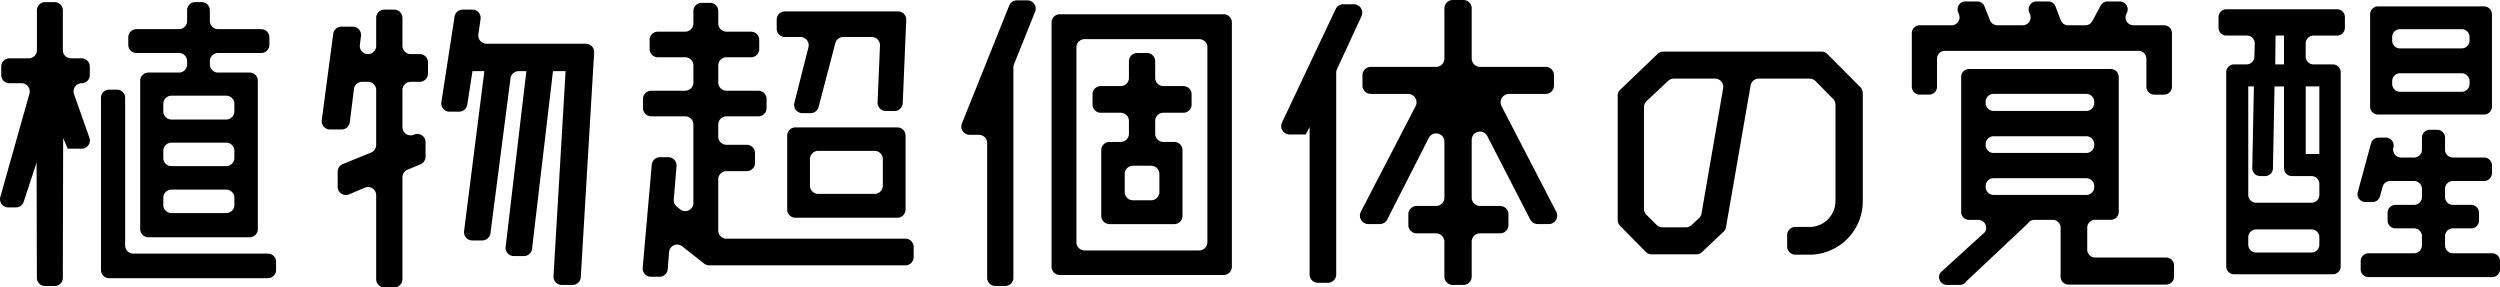 <svg xmlns="http://www.w3.org/2000/svg" viewBox="0 0 947.422 108.919"><defs><style>.cls-1{fill-rule:evenodd;}</style></defs><g id="レイヤー_2" data-name="レイヤー 2"><g id="logotxt.svg"><path id="シェイプ_10" data-name="シェイプ 10" class="cls-1" d="M30.955,31.542h0a3.113,3.113,0,0,0-2.89,4.171l5.814,16.469a3.11,3.11,0,0,1-2.886,4.17h-5.331l-1.726-4.047-.126,52.97a3.091,3.091,0,0,1-3.066,3.11h-3.7a3.093,3.093,0,0,1-3.066-3.11l-.116-43.667L8.986,76.46a3.078,3.078,0,0,1-2.911,2.132h-3a3.1,3.1,0,0,1-2.949-3.975l11.025-39.1a3.11,3.11,0,0,0-2.949-3.979h-4.671A3.087,3.087,0,0,1,.465,28.43l0-.007v-3.2a3.09,3.09,0,0,1,3.061-3.119l.005,0h7.393a3.094,3.094,0,0,0,3.071-3.116V3.928a3.094,3.094,0,0,1,3.066-3.12h3.686a3.094,3.094,0,0,1,3.07,3.118l0,.002V18.992a3.093,3.093,0,0,0,3.066,3.116h4.08a3.093,3.093,0,0,1,3.066,3.119v3.2a3.089,3.089,0,0,1-3.063,3.115l-.003,0m19.54,64.575h51.048a3.094,3.094,0,0,1,3.071,3.117l0,.002V102.3a3.094,3.094,0,0,1-3.069,3.119l-.002,0h-60.216a3.093,3.093,0,0,1-3.066-3.119V37.087a3.093,3.093,0,0,1,3.066-3.115h3.027a3.093,3.093,0,0,1,3.066,3.115V93.001a3.094,3.094,0,0,0,3.07,3.116m20.416-71.733V23.206a3.094,3.094,0,0,0-3.068-3.12l-.002,0h-16.159a3.09,3.09,0,0,1-3.066-3.114l0-.001v-2.8a3.091,3.091,0,0,1,3.063-3.119l.003,0h16.156a3.093,3.093,0,0,0,3.07-3.115V3.924a3.094,3.094,0,0,1,3.066-3.12h2.485a3.094,3.094,0,0,1,3.066,3.12V7.937a3.093,3.093,0,0,0,3.07,3.115h16.424a3.093,3.093,0,0,1,3.066,3.119v2.8a3.093,3.093,0,0,1-3.066,3.115h-16.42a3.094,3.094,0,0,0-3.07,3.118l0,.002v1.178a3.093,3.093,0,0,0,3.07,3.115h12.043a3.094,3.094,0,0,1,3.066,3.12V86.797a3.093,3.093,0,0,1-3.066,3.119h-38.449a3.093,3.093,0,0,1-3.066-3.119V30.619a3.094,3.094,0,0,1,3.066-3.12h11.645a3.093,3.093,0,0,0,3.07-3.115m17.911,17.793v-2.8a3.093,3.093,0,0,0-3.066-3.119h-20.8a3.09,3.09,0,0,0-3.066,3.114l0,.005v2.8a3.091,3.091,0,0,0,3.063,3.119l.003,0h20.8a3.093,3.093,0,0,0,3.066-3.119m0,17.661v-2.66a3.093,3.093,0,0,0-3.066-3.119h-20.8a3.09,3.09,0,0,0-3.066,3.114l0,.005v2.66a3.09,3.09,0,0,0,3.065,3.115l.001,0h20.8a3.093,3.093,0,0,0,3.066-3.115M64.955,80.75h20.8a3.094,3.094,0,0,0,3.066-3.12V74.971a3.094,3.094,0,0,0-3.066-3.12h-20.8a3.091,3.091,0,0,0-3.066,3.116l0,.004V77.63a3.091,3.091,0,0,0,3.062,3.12l.004,0m87.557-73.957V17.339a3.13,3.13,0,0,0,3.1,3.153h3.481a3.131,3.131,0,0,1,3.1,3.154v4.208a3.131,3.131,0,0,1-3.1,3.154h-3.481a3.126,3.126,0,0,0-3.1,3.149V48.149a3.108,3.108,0,0,0,4.281,2.915l.2-.081a3.109,3.109,0,0,1,4.277,2.92v5.451a3.157,3.157,0,0,1-1.927,2.92l-4.9,2.034a3.152,3.152,0,0,0-1.931,2.919v38.539a3.125,3.125,0,0,1-3.097,3.153l-.003,0h-3.75a3.127,3.127,0,0,1-3.1-3.153V74.028a3.1,3.1,0,0,0-4.3-2.907l-5.994,2.545a3.108,3.108,0,0,1-4.3-2.911V65.091a3.148,3.148,0,0,1,1.952-2.928l10.694-4.345a3.154,3.154,0,0,0,1.947-2.928V34.157a3.123,3.123,0,0,0-3.097-3.149l-.003,0h-2.259a3.114,3.114,0,0,0-3.079,2.753l-1.561,12.554a3.119,3.119,0,0,1-3.079,2.753h-4.465a3.136,3.136,0,0,1-3.079-3.574l4.34-32.653a3.12,3.12,0,0,1,3.074-2.733h4.373a3.135,3.135,0,0,1,3.075,3.562l-.415,3.264a3.106,3.106,0,1,0,6.178.405V6.793a3.13,3.13,0,0,1,3.1-3.153h3.745a3.128,3.128,0,0,1,3.1,3.153m31.851,9.788h37.7a3.132,3.132,0,0,1,3.107,3.157q-.001.094-.007.188l-5.065,85.091a3.128,3.128,0,0,1-3.1,2.966h-4.133a3.136,3.136,0,0,1-3.107-3.165q.001-.09.007-.18l4.578-77.677h-4.778l-7.925,67.264a3.122,3.122,0,0,1-3.087,2.821h-3.845a3.134,3.134,0,0,1-3.087-3.481l7.858-66.6h-2.937a3.12,3.12,0,0,0-3.082,2.791l-7.586,58.574a3.125,3.125,0,0,1-3.083,2.792h-3.845a3.135,3.135,0,0,1-3.081-3.515l7.7-60.641h-4.511l-1.977,12.7a3.12,3.12,0,0,1-3.066,2.66h-3.673a3.138,3.138,0,0,1-3.067-3.639l5-32.385a3.124,3.124,0,0,1,3.066-2.664h3.711a3.136,3.136,0,0,1,3.07,3.609l-.821,5.724a3.137,3.137,0,0,0,3.071,3.608m90.925,73.876h67.849a3.117,3.117,0,0,1,3.1,3.134l0,.006v3.826a3.118,3.118,0,0,1-3.095,3.141l-.005,0h-74.4a3.058,3.058,0,0,1-1.9-.66l-8.305-6.554a3.084,3.084,0,0,0-4.981,2.23l-.507,6.409a3.114,3.114,0,0,1-3.083,2.89h-3.321a3.122,3.122,0,0,1-3.093-3.15q.001-.136.014-.272l3.431-39.011a3.113,3.113,0,0,1,3.083-2.864h3.225a3.127,3.127,0,0,1,3.096,3.158q-.001.126-.013.251l-1.044,12.592a3.178,3.178,0,0,0,1.14,2.707l1.253,1.026a3.088,3.088,0,0,0,5.034-2.447V47.224a3.117,3.117,0,0,0-3.091-3.141H246.762a3.117,3.117,0,0,1-3.091-3.143V37.521a3.118,3.118,0,0,1,3.091-3.145h12.922a3.119,3.119,0,0,0,3.091-3.144V24.848a3.12,3.12,0,0,0-3.091-3.145h-10.4a3.117,3.117,0,0,1-3.1-3.134l0-.006V15.141a3.117,3.117,0,0,1,3.094-3.14l.006,0h10.4a3.12,3.12,0,0,0,3.091-3.145V4.221a3.118,3.118,0,0,1,3.096-3.14l.004,0h3.233a3.117,3.117,0,0,1,3.092,3.14V8.856a3.121,3.121,0,0,0,3.095,3.145h9.337a3.113,3.113,0,0,1,3.091,3.135l0,.005v3.425a3.113,3.113,0,0,1-3.086,3.14l-.005,0h-9.337a3.121,3.121,0,0,0-3.095,3.145v6.384a3.12,3.12,0,0,0,3.095,3.144h12.122a3.118,3.118,0,0,1,3.091,3.145V40.942a3.117,3.117,0,0,1-3.09,3.144l-.001,0h-12.129a3.118,3.118,0,0,0-3.095,3.141V51.727a3.12,3.12,0,0,0,3.095,3.145h7.745a3.119,3.119,0,0,1,3.092,3.145v3.69a3.114,3.114,0,0,1-3.088,3.14l-.004,0h-7.745a3.121,3.121,0,0,0-3.095,3.145V87.317a3.121,3.121,0,0,0,3.095,3.145m25.765-51.514,5.311-21a3.132,3.132,0,0,0-3-3.924h-5.918a3.121,3.121,0,0,1-3.1-3.142l0-.003V7.462a3.121,3.121,0,0,1,3.097-3.145l.003,0h42.9a3.118,3.118,0,0,1,3.095,3.141q-.001.068-.004.136l-1.323,31.461a3.12,3.12,0,0,1-3.092,3.009h-3.36a3.125,3.125,0,0,1-3.095-3.155q.001-.063.004-.126l.917-21.482a3.121,3.121,0,0,0-2.961-3.273q-.065-.003-.13-.004h-10.847a3.106,3.106,0,0,0-2.991,2.332l-6.337,24.18a3.1,3.1,0,0,1-2.991,2.337h-3.183a3.13,3.13,0,0,1-3-3.928m-2.723,40.428V51.42a3.122,3.122,0,0,1,3.099-3.145l.001,0h38.662a3.118,3.118,0,0,1,3.091,3.145V79.371a3.118,3.118,0,0,1-3.091,3.145H301.426a3.122,3.122,0,0,1-3.1-3.144V79.371m8.625-19.057V70.34a3.117,3.117,0,0,0,3.093,3.141l.002,0h21.416a3.117,3.117,0,0,0,3.1-3.134L334.562,70.34V60.314a3.121,3.121,0,0,0-3.097-3.145l-.003,0h-21.412a3.121,3.121,0,0,0-3.095,3.145M385.331.138h4.072a3.133,3.133,0,0,1,2.86,4.324l-7.987,19.904a3.2,3.2,0,0,0-.231,1.187v79.686a3.114,3.114,0,0,1-3.087,3.141l-.004,0h-3.77a3.114,3.114,0,0,1-3.091-3.137l0-.004V54.231a3.113,3.113,0,0,0-3.086-3.14L371.002,51.091h-3.59a3.134,3.134,0,0,1-2.861-4.324L382.462,2.092a3.1,3.1,0,0,1,2.865-1.954m16.269,5.256H463.752a3.116,3.116,0,0,1,3.091,3.141V101.066a3.117,3.117,0,0,1-3.091,3.141h-62.152a3.114,3.114,0,0,1-3.091-3.137l0-.004V8.535a3.114,3.114,0,0,1,3.087-3.141l.004,0m55.962,86.372v-73.8a3.113,3.113,0,0,0-3.086-3.14l-.005,0h-43.45a3.117,3.117,0,0,0-3.092,3.14v73.8a3.119,3.119,0,0,0,3.092,3.14h43.441a3.116,3.116,0,0,0,3.091-3.14M427.83,50.648V45.873a3.116,3.116,0,0,0-3.091-3.14h-7.62a3.117,3.117,0,0,1-3.091-3.137v-3.83a3.117,3.117,0,0,1,3.091-3.14h7.62a3.114,3.114,0,0,0,3.091-3.137L427.83,29.485v-6.26a3.113,3.113,0,0,1,3.09-3.136l.001,0h3.766a3.113,3.113,0,0,1,3.091,3.135V29.485a3.115,3.115,0,0,0,3.089,3.141l.003,0h7.619a3.113,3.113,0,0,1,3.091,3.135l-0.0.005v3.83a3.113,3.113,0,0,1-3.089,3.137l-.002,0H440.87a3.117,3.117,0,0,0-3.092,3.14v4.775a3.115,3.115,0,0,0,3.089,3.141l.003,0h4.167a3.114,3.114,0,0,1,3.092,3.136l-0.0.004V81.791a3.113,3.113,0,0,1-3.09,3.136l-.002,0h-24.6a3.115,3.115,0,0,1-3.091-3.136V56.929a3.116,3.116,0,0,1,3.091-3.14h4.3a3.114,3.114,0,0,0,3.091-3.137L427.828,50.648m11.544,22.108v-6.8a3.113,3.113,0,0,0-3.089-3.137l-.002,0h-6.958a3.117,3.117,0,0,0-3.091,3.137v6.8a3.12,3.12,0,0,0,3.091,3.141h6.958a3.117,3.117,0,0,0,3.091-3.141M515.955,6.166l-9.274,20.023a3.2,3.2,0,0,0-.3,1.353v76.444a3.163,3.163,0,0,1-3.138,3.183h-3.812a3.16,3.16,0,0,1-3.137-3.183V48.127l-1.458,2.83h-6.162a3.183,3.183,0,0,1-2.822-4.567l20.336-42.968a3.128,3.128,0,0,1,2.823-1.8h4.1a3.183,3.183,0,0,1,2.836,4.545m63.97,77.039-16.278-31.64a3.129,3.129,0,0,0-5.91,1.485V74.866a3.161,3.161,0,0,0,3.133,3.186h7.661a3.16,3.16,0,0,1,3.133,3.187V85.248a3.163,3.163,0,0,1-3.133,3.188h-7.661a3.159,3.159,0,0,0-3.137,3.181V104.794a3.16,3.16,0,0,1-3.132,3.188l-.002,0h-4.08a3.161,3.161,0,0,1-3.133-3.188V91.619a3.162,3.162,0,0,0-3.137-3.183h-7.389a3.164,3.164,0,0,1-3.138-3.188V81.239a3.162,3.162,0,0,1,3.137-3.187l.001,0h7.393a3.163,3.163,0,0,0,3.137-3.187V53.736a3.129,3.129,0,0,0-5.92-1.47l-15.746,30.926a3.135,3.135,0,0,1-2.781,1.715h-4.428a3.188,3.188,0,0,1-2.772-4.682l20.709-39.951a3.186,3.186,0,0,0-2.769-4.681H519.469a3.164,3.164,0,0,1-3.137-3.188V28.533a3.166,3.166,0,0,1,3.137-3.188h24.776a3.162,3.162,0,0,0,3.137-3.183V3.188A3.163,3.163,0,0,1,550.515,0h4.08a3.163,3.163,0,0,1,3.134,3.188V22.159a3.159,3.159,0,0,0,3.133,3.183h24.91a3.167,3.167,0,0,1,3.138,3.188v3.872a3.164,3.164,0,0,1-3.138,3.188h-13.94a3.187,3.187,0,0,0-2.773,4.681l20.709,39.951a3.186,3.186,0,0,1-2.769,4.682h-4.3a3.133,3.133,0,0,1-2.773-1.7m115.667-7.09V39.726a3.181,3.181,0,0,0-.909-2.23l-6.672-6.779a3.078,3.078,0,0,0-2.2-.923h-19.327a3.116,3.116,0,0,0-3.058,2.6l-9.32,53.65a3.19,3.19,0,0,1-.938,1.758l-8.164,7.732a3.076,3.076,0,0,1-2.119.847h-17a3.078,3.078,0,0,1-2.195-.923l-9.726-9.882a3.175,3.175,0,0,1-.909-2.23V36.275a3.171,3.171,0,0,1,.976-2.294l14.183-13.575a3.087,3.087,0,0,1,2.128-.856h59.986a3.088,3.088,0,0,1,2.187.911l12.5,12.584a3.172,3.172,0,0,1,.922,2.243V76.111a20.249,20.249,0,0,1-20.087,20.41l-.002,0h-5.471a3.13,3.13,0,0,1-3.1-3.153V89.159a3.13,3.13,0,0,1,3.1-3.153h5.471a9.817,9.817,0,0,0,9.738-9.895m-50.767,4.792,8.2-47.411a3.135,3.135,0,0,0-3.057-3.7h-15.656a3.065,3.065,0,0,0-2.1.834l-8.194,7.664a3.182,3.182,0,0,0-1,2.319V79.148a3.185,3.185,0,0,0,.934,2.255l3.871,3.839a3.078,3.078,0,0,0,2.165.9h8.947a3.081,3.081,0,0,0,2.091-.821l2.841-2.635a3.133,3.133,0,0,0,.967-1.783m168.588-48.052V22.285a2.981,2.981,0,0,0-2.957-3.005l-.001,0h-73.432a2.981,2.981,0,0,0-2.957,3.005V32.851a2.985,2.985,0,0,1-2.957,3.009h-3.64a2.988,2.988,0,0,1-2.962-3.009V12.578a2.985,2.985,0,0,1,2.962-3h12.168a3,3,0,0,0,2.744-4.128l-.31-.779a3,3,0,0,1,2.743-4.127h4.5a2.962,2.962,0,0,1,2.744,1.88l2.09,5.273a2.962,2.962,0,0,0,2.744,1.881h9.676a3,3,0,0,0,2.743-4.128l-.31-.779a3,3,0,0,1,2.744-4.127h4.478a2.957,2.957,0,0,1,2.756,1.919l1.985,5.2a2.957,2.957,0,0,0,2.756,1.919h6.581a2.953,2.953,0,0,0,2.589-1.553l3.22-5.928a2.951,2.951,0,0,1,2.589-1.553h4.659a3.009,3.009,0,0,1,2.559,4.519,3,3,0,0,0,2.555,4.515h11.666a2.984,2.984,0,0,1,2.961,3V32.855a2.988,2.988,0,0,1-2.961,3.009h-3.77a2.985,2.985,0,0,1-2.957-3.009M793.952,97.6h26.988a2.981,2.981,0,0,1,2.957,3v4.234a2.985,2.985,0,0,1-2.957,3.009h-37.078a2.985,2.985,0,0,1-2.957-3.009V86.314a2.981,2.981,0,0,0-2.957-3h-6.979a2.949,2.949,0,0,0-2.492,1.387l-23.277,21.9a2.942,2.942,0,0,1-2.492,1.383h-4.9a3,3,0,0,1-2.484-4.63l16.9-15.4a3.007,3.007,0,0,0-2.484-4.634h-3.56a2.98,2.98,0,0,1-2.957-3V29.157a2.98,2.98,0,0,1,2.957-3h53.8a2.981,2.981,0,0,1,2.957,3V80.305a2.981,2.981,0,0,1-2.957,3h-6.028a2.981,2.981,0,0,0-2.957,3v8.282a2.981,2.981,0,0,0,2.957,3m-3.267-62.008h-35.215a2.981,2.981,0,0,0-2.957,3v.46a2.98,2.98,0,0,0,2.957,3h35.215a2.98,2.98,0,0,0,2.957-3v-.46a2.98,2.98,0,0,0-2.957-3m-38.172,19.057v.33a2.981,2.981,0,0,0,2.957,3h35.215a2.98,2.98,0,0,0,2.957-3v-.33a2.98,2.98,0,0,0-2.955-3.005l-.002,0h-35.215a2.981,2.981,0,0,0-2.957,3.005V54.636m0,15.907v.328a2.981,2.981,0,0,0,2.957,3h35.215a2.98,2.98,0,0,0,2.957-3v-.328a2.98,2.98,0,0,0-2.957-3h-35.215a2.98,2.98,0,0,0-2.957,3m88.239-60.06V6.504a2.974,2.974,0,0,1,2.94-3h42.01a2.974,2.974,0,0,1,2.94,3v3.979a2.974,2.974,0,0,1-2.94,3h-8.96a2.98,2.98,0,0,0-2.96,3V21.406a2.985,2.985,0,0,0,2.96,3h7.36a2.972,2.972,0,0,1,2.95,2.994V100.942a2.973,2.973,0,0,1-2.946,3l-.004,0h-37.49a2.971,2.971,0,0,1-2.94-3V27.399a2.97,2.97,0,0,1,2.94-3h4.79a2.976,2.976,0,0,0,2.95-2.928l.12-4.92a2.975,2.975,0,0,0-2.876-3.071q-.037-.001-.074-.002h-7.83a2.974,2.974,0,0,1-2.94-3m13.4,22.273h-2.13V73.836a2.976,2.976,0,0,0,2.95,3h21.04a2.976,2.976,0,0,0,2.95-3V69.725a2.976,2.976,0,0,0-2.95-3h-7.5a2.973,2.973,0,0,1-2.95-2.996V32.756h-3.59l-.6,31.036a2.97,2.97,0,0,1-2.95,2.937h-1.93a2.979,2.979,0,0,1-2.951-3.007l.001-.049Zm.82,62.958h21.04a2.976,2.976,0,0,0,2.95-3V89.944a2.973,2.973,0,0,0-2.946-3l-.004,0h-21.04a2.973,2.973,0,0,0-2.95,2.996l0.0.004V92.71a2.976,2.976,0,0,0,2.95,3m10.59-71.311V13.479h-3.19l-.13,10.92Zm13.4,8.353h-5.17V58.367h5.17V32.752Zm50.58,63.226h14.94a2.973,2.973,0,0,1,2.94,3v3.034a2.97,2.97,0,0,1-2.94,3H897.572a2.972,2.972,0,0,1-2.95-2.994V98.978a2.975,2.975,0,0,1,2.95-3h17.31a2.981,2.981,0,0,0,2.96-3V89.539a2.982,2.982,0,0,0-2.96-3h-7.1a2.972,2.972,0,0,1-2.95-2.994V80.639a2.975,2.975,0,0,1,2.95-3h7.1a2.981,2.981,0,0,0,2.96-3V71.6a2.981,2.981,0,0,0-2.96-3h-9.12a2.944,2.944,0,0,0-2.84,2.213l-.95,3.528a2.956,2.956,0,0,1-2.85,2.213h-2.75a2.986,2.986,0,0,1-2.84-3.8l5-18.406a2.963,2.963,0,0,1,2.84-2.2h2.8a2.989,2.989,0,0,1,2.85,3.775,2.991,2.991,0,0,0,2.85,3.775h5.01a2.984,2.984,0,0,0,2.96-3V52.182a2.968,2.968,0,0,1,2.936-3l.004,0h2.86a2.976,2.976,0,0,1,2.95,3v4.516a2.976,2.976,0,0,0,2.95,3h11.88a2.972,2.972,0,0,1,2.95,2.994V65.598a2.976,2.976,0,0,1-2.95,3h-11.88a2.973,2.973,0,0,0-2.95,2.996V74.637a2.973,2.973,0,0,0,2.946,3l.004,0h6.97a2.984,2.984,0,0,1,2.96,3v2.9a2.98,2.98,0,0,1-2.96,3H929.542a2.973,2.973,0,0,0-2.95,2.996V92.976a2.973,2.973,0,0,0,2.946,3l.004,0m14.83-90.555V40.406a2.972,2.972,0,0,1-2.944,3l-.006 0h-40.27a2.972,2.972,0,0,1-2.95-2.994V5.427a2.975,2.975,0,0,1,2.95-3H941.422a2.975,2.975,0,0,1,2.95,3V5.427M932.932,11.057h-23.42a2.973,2.973,0,0,0-2.95,2.996V15.342a2.972,2.972,0,0,0,2.944,3l.006 0h23.42a2.972,2.972,0,0,0,2.95-2.994V14.057a2.973,2.973,0,0,0-2.946-3l-.004,0m-23.42,23.725h23.42a2.973,2.973,0,0,0,2.95-2.996V30.766a2.973,2.973,0,0,0-2.946-3l-.004,0h-23.42a2.973,2.973,0,0,0-2.95,2.996V31.779a2.973,2.973,0,0,0,2.946,3l.004,0"/></g></g></svg>